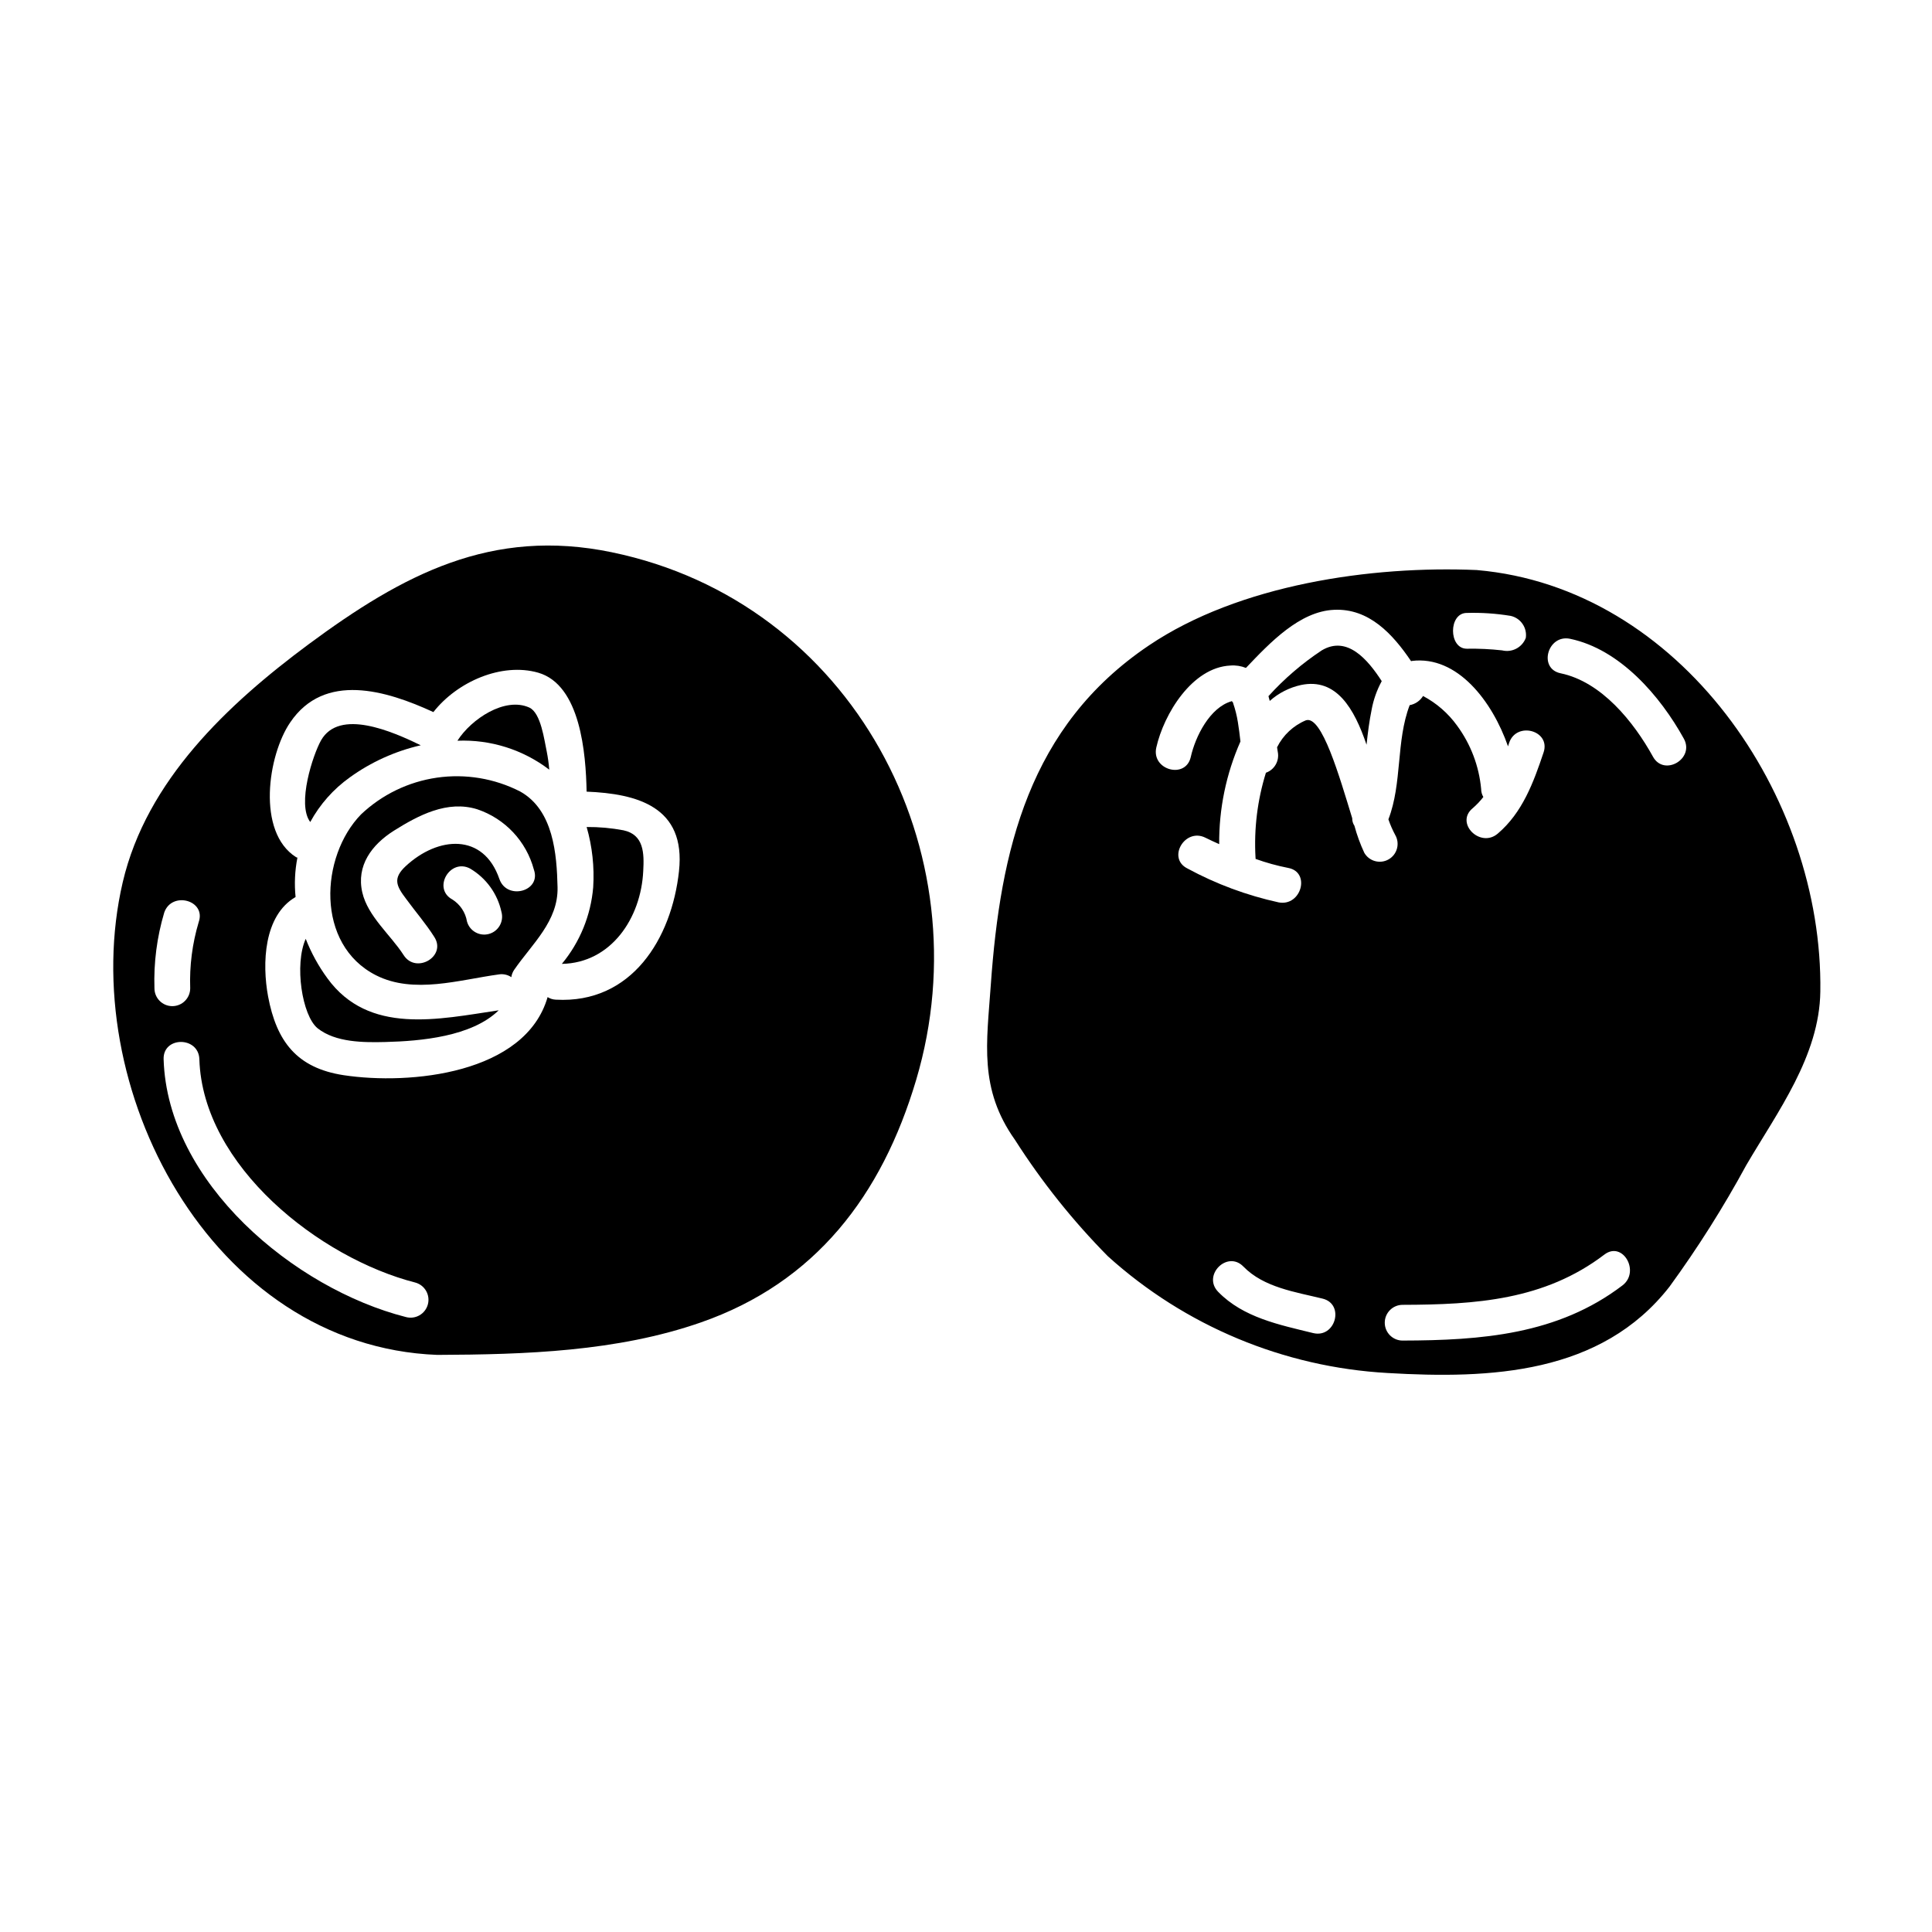 <?xml version="1.0" encoding="UTF-8"?>
<!-- Uploaded to: ICON Repo, www.svgrepo.com, Generator: ICON Repo Mixer Tools -->
<svg fill="#000000" width="800px" height="800px" version="1.1" viewBox="144 144 512 512" xmlns="http://www.w3.org/2000/svg">
 <g>
  <path d="m230.75 403.24c-2.356-3.219-4.281-6.727-5.731-10.441-3.059 6.797-0.973 20.348 3.148 23.703 4.762 3.785 12.242 3.785 17.973 3.641 9.328-0.238 22.879-1.41 30.02-8.402-15.938 2.379-34.445 6.606-45.41-8.5z"/>
  <path d="m281.84 353.75c-6.793-3.469-14.496-4.75-22.043-3.664-7.551 1.09-14.578 4.488-20.117 9.734-10.832 11.125-12.145 34.488 3.984 42.648 10.004 5.055 22.102 1.18 32.543-0.238v-0.004c1.152-0.18 2.332 0.082 3.301 0.727 0.098-0.715 0.367-1.398 0.789-1.992 4.723-6.848 11.656-12.824 11.461-21.809-0.199-8.793-1.078-20.477-9.918-25.402zm-14.086 34.445c-0.402-2.41-1.82-4.531-3.891-5.832-5.34-2.914-0.582-11.07 4.762-8.16v0.004c4.231 2.508 7.227 6.66 8.266 11.465 0.699 2.523-0.785 5.133-3.309 5.832-2.523 0.695-5.133-0.785-5.828-3.309zm8.598-11.219c-4.227-12.34-16.27-11.367-24.82-3.453-3.449 3.207-2.574 5.199 0.098 8.695 2.477 3.402 5.242 6.559 7.477 10.105 3.301 5.148-4.902 9.91-8.16 4.762-3.402-5.297-9.469-10.234-10.93-16.566-1.648-7.141 2.527-12.676 8.355-16.367 6.508-4.082 14.168-8.16 22.102-5.684 7.363 2.473 13 8.477 15.008 15.98 2.043 5.769-7.137 8.234-9.129 2.519z"/>
  <path d="m288.88 343.11c-0.633-2.867-1.508-10.199-4.617-11.605-6.461-2.914-15.395 3.059-19.039 8.793 8.758-0.363 17.367 2.352 24.336 7.672-0.133-1.633-0.359-3.254-0.68-4.859z"/>
  <path d="m236.71 350.01c5.633-4.062 12.023-6.953 18.797-8.504-7.578-3.691-21.566-9.812-26.422-1.312-2.137 3.785-6.465 16.902-2.867 21.648v0.004c2.559-4.688 6.144-8.734 10.492-11.836z"/>
  <path d="m309.23 364.04c-3.219-0.609-6.488-0.902-9.762-0.875 1.488 5.188 2.074 10.586 1.734 15.969-0.625 7.457-3.523 14.543-8.305 20.305 13.016-0.238 20.984-12.09 21.566-24.625 0.258-4.652 0.207-9.609-5.234-10.773z"/>
  <path d="m306.17 290.36c-31.914-6.609-55.371 5.875-80.387 24.379-21.406 15.887-42.938 36.059-49.254 63.051-12.625 54.109 23.363 122.97 83.344 125.27 23.359-0.094 47.695-0.875 69.844-8.598 30.406-10.586 47.992-33.707 57.07-64.258 18.082-60.715-16.988-126.68-80.617-139.84zm-121.24 115.54c-0.219-6.789 0.66-13.566 2.598-20.074 1.992-5.734 11.145-3.269 9.137 2.516-1.703 5.691-2.469 11.625-2.258 17.562-0.004 2.617-2.125 4.734-4.742 4.734-2.613 0-4.734-2.121-4.734-4.738zm66.621 87.125c-29.578-7.539-63.184-35.598-64.191-68.32-0.188-6.109 9.285-6.094 9.473 0 0.871 28.375 31.992 52.742 57.238 59.188 2.523 0.695 4.004 3.305 3.309 5.824-0.699 2.523-3.305 4.004-5.828 3.309zm72.395-118.2c-1.945 17.973-12.594 35.215-32.641 34.098-0.773-0.027-1.531-0.262-2.184-0.68-5.879 20.352-36.434 23.363-54.062 20.691-12.387-1.895-17.777-8.938-20.016-20.883-1.602-8.66-1.18-21.422 7.285-26.328l0.004-0.004c-0.352-3.484-0.188-7.004 0.488-10.441-0.145-0.051-0.293-0.051-0.395-0.145-10.441-6.656-7.477-26.957-1.504-35.703 9.082-13.383 25.402-8.496 37.93-2.719 6.316-8.062 18.105-13.211 27.785-10.441 11.223 3.254 12.629 21.473 12.824 31.523 13.363 0.543 26.332 3.981 24.484 21.031z"/>
  <path d="m494.29 316.35c-5.199 3.438-9.949 7.519-14.133 12.141 0.094 0.438 0.238 0.828 0.34 1.262l-0.004 0.004c2.359-2.102 5.219-3.559 8.309-4.231 9.328-1.945 14.086 6.219 17.344 15.836 0.34-3.148 0.727-6.266 1.359-9.324h-0.004c0.488-2.633 1.391-5.176 2.672-7.531-3.738-5.781-9.18-12.141-15.883-8.156z"/>
  <path d="m535.43 295.07c-27.977-1.215-63 3.832-86.941 19.965-31.816 21.418-39.395 54.316-41.918 90-1.07 15.352-3.207 27.492 6.41 41.043 7.094 11.121 15.348 21.461 24.621 30.844 20.449 18.477 46.609 29.395 74.125 30.938 27.25 1.602 56.59 0.344 74.707-22.875 7.484-10.273 14.281-21.031 20.348-32.203 8.266-14.133 19.383-28.898 19.625-45.996 0.773-51.879-37.254-107.05-90.977-111.71zm-2.719 11.363c3.898-0.113 7.801 0.148 11.652 0.785 2.644 0.605 4.383 3.144 3.992 5.828-0.953 2.535-3.652 3.957-6.277 3.309-3.113-0.348-6.242-0.492-9.367-0.438-4.859-0.016-4.859-9.484 0-9.484zm-40.727 190.84c-8.922-2.191-18.5-4.082-25.16-10.93-4.258-4.379 2.434-11.082 6.691-6.691 5.398 5.551 13.777 6.727 20.984 8.496 5.934 1.449 3.418 10.582-2.516 9.125zm13.574-127.26c-1.078-2.316-1.957-4.723-2.625-7.188-0.395-0.59-0.598-1.285-0.582-1.992-3.402-11.074-8.062-27.395-12.289-25.938-3.316 1.387-6.019 3.922-7.625 7.137 0.047 0.438 0.145 0.875 0.191 1.262l0.004 0.004c0.453 2.356-0.887 4.691-3.152 5.484-2.258 7.273-3.191 14.891-2.754 22.492 0.051 0.145 0 0.191 0 0.34 2.828 1.02 5.731 1.82 8.68 2.398 5.977 1.117 3.453 10.234-2.523 9.133-8.445-1.844-16.59-4.867-24.191-8.984-5.488-2.719-0.68-10.879 4.758-8.16 1.215 0.582 2.43 1.18 3.644 1.699h0.004c-0.074-9.363 1.848-18.637 5.633-27.203-0.195-1.699-0.395-3.402-0.68-5.117v0.004c-0.273-1.719-0.695-3.41-1.262-5.051v-0.098c-0.129-0.133-0.242-0.281-0.34-0.438-0.051 0 0 0-0.098 0.047-5.731 1.652-9.57 9.328-10.785 14.77-1.359 5.977-10.488 3.449-9.133-2.527 1.992-8.84 9.473-21.227 19.625-21.711 1.406-0.113 2.82 0.102 4.129 0.629 6.359-6.691 14.234-15.008 23.363-15.398 9.227-0.438 15.539 6.41 20.395 13.602 0.098 0 0.148 0 0.195-0.051 12.094-1.504 21.371 10.738 25.5 22.637 0.094-0.293 0.191-0.629 0.293-0.922 1.941-5.781 11.07-3.301 9.133 2.523-2.672 7.965-5.59 15.934-12.145 21.52-4.617 3.938-11.367-2.754-6.691-6.691h0.004c1.055-0.906 2.016-1.914 2.867-3.012-0.383-0.648-0.582-1.387-0.582-2.137-0.562-6.059-2.762-11.852-6.363-16.758-2.363-3.285-5.457-5.981-9.035-7.871-0.781 1.277-2.07 2.16-3.543 2.43-3.644 9.516-1.945 20.691-5.637 30.262v-0.004c0.488 1.426 1.09 2.805 1.801 4.129 1.309 2.262 0.539 5.156-1.719 6.465-2.258 1.312-5.152 0.543-6.465-1.715zm68.406 114.64c-17.133 13.051-37.418 14.562-58.254 14.609l0.004 0.004c-2.617 0-4.738-2.121-4.738-4.734 0-2.617 2.121-4.738 4.738-4.738 19.285-0.051 37.566-1.207 53.465-13.32 4.859-3.703 9.57 4.531 4.785 8.18zm8.094-140.12c-5.117-9.25-13.625-19.852-24.492-22.109-5.981-1.242-3.441-10.375 2.519-9.137 13.215 2.754 23.906 15.156 30.148 26.461 2.949 5.344-5.246 10.125-8.184 4.777z"/>
 </g>
</svg>